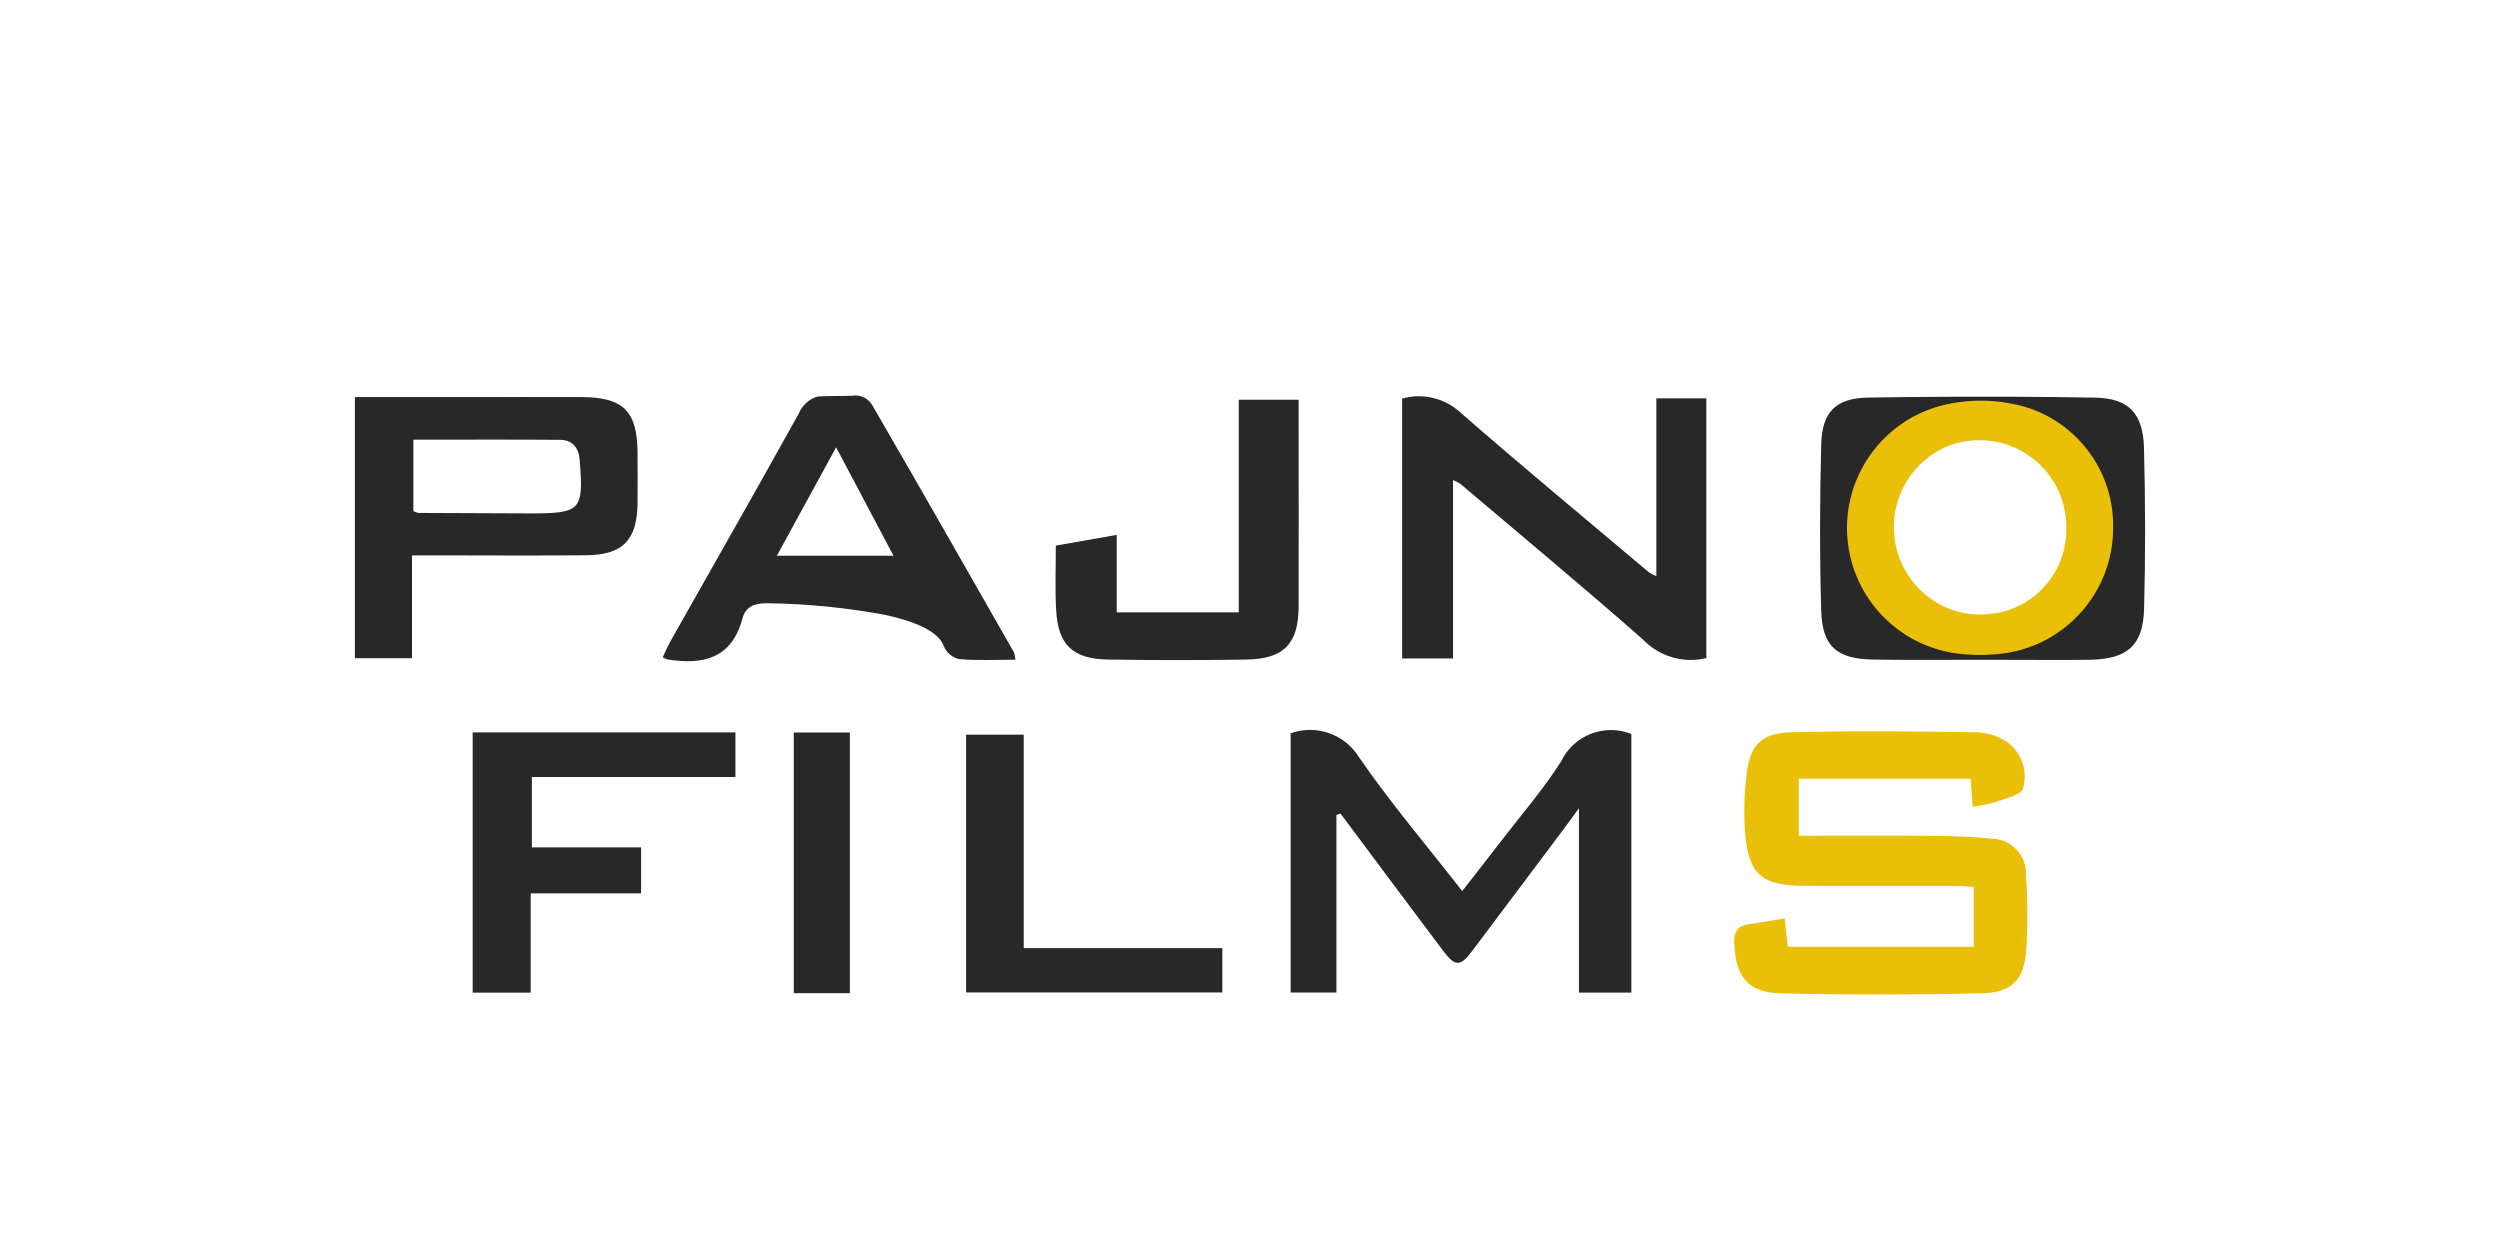 <svg xmlns="http://www.w3.org/2000/svg" id="Livello_1" viewBox="0 0 1000 500"><defs><style>.cls-1{fill:none;}.cls-2{fill:#e9bf07;}.cls-3{fill:#282828;}</style></defs><g><path id="Tracciato_3" class="cls-2" d="M789.06,322.7c-.33-4.5-.54-7.63-.79-11.21h-68.75v22.8c18,0,35.86-.11,53.67,.05,7.98,.07,15.99,.32,23.92,1.16,7.66,.35,13.61,6.81,13.32,14.48,.62,9.83,.67,19.7,.15,29.53-.83,12.38-5.68,17.57-18.12,17.84-26.7,.58-53.45,.65-80.15,0-13.33-.34-18.12-6.86-18.62-20.14-.18-4.78,1.48-6.89,5.92-7.53,4.64-.67,9.27-1.49,14.23-2.29,.48,4.17,.86,7.51,1.3,11.33h74.37v-23.94c-2.7-.15-5.51-.43-8.32-.43h-59.32c-17.3-.04-22.49-4.5-23.88-21.73-.47-7.2-.3-14.42,.5-21.59,1.23-12.68,5.57-17.78,17.93-18.11,24.83-.66,49.69-.38,74.55,0,4.26,.19,8.39,1.55,11.94,3.91,5.8,4.25,8.32,11.68,6.3,18.58-.51,2.46-7,3.91-10.93,5.4-3.02,.86-6.1,1.49-9.21,1.91Z"></path><path id="Tracciato_4" class="cls-3" d="M534.57,325.98v71.02h-18.31v-103.68c10.25-3.67,21.67,.34,27.37,9.62,12.53,18.18,26.91,35.09,41.26,53.49,5.4-6.91,10.23-13.08,15.01-19.31,8.29-10.8,17.3-21.16,24.58-32.62,5.04-10.43,17.28-15.2,28.06-10.93v103.48h-20.96v-73.78c-3.34,4.59-5.22,7.2-7.2,9.82-11.85,15.82-23.72,31.63-35.6,47.42-4.68,6.18-6.76,6.17-11.46-.1-13.75-18.3-27.45-36.63-41.11-54.99l-1.65,.57Z"></path><path id="Tracciato_8" class="cls-3" d="M189.08,292.96h105.09v17.84h-81.42v28.15h43.68v18.4h-44.14v39.71h-23.22v-104.1Z"></path><path id="Tracciato_10" class="cls-3" d="M409.5,379.26h79.44v17.73h-102.51v-103.12h23.06v85.4Z"></path><path id="Tracciato_11" class="cls-3" d="M339.94,397.27h-22.44v-104.27h22.44v104.27Z"></path></g><g><path id="Tracciato_2" class="cls-3" d="M857.61,179.3c-.36-13.96-6.08-20-19.6-20.25-11.05-.17-22.13-.31-33.18-.36h-22.49c-11.63,.05-23.25,.15-34.88,.33-13.08,.17-18.64,5.68-18.98,18.72-.56,22.15-.65,44.3,0,66.43,.4,14.4,6.2,19.38,20.6,19.65,13.07,.23,26.14,.1,39.19,.1h10.08c12.43,0,24.87,.13,37.31,0,15.21-.22,21.59-5.63,21.98-20.42,.57-21.44,.51-42.85-.04-64.21Zm-64.71,67.89c-3.47-.04-6.91-.63-10.19-1.74h-30.34v-68.2h26.69c4.5-2.11,9.42-3.17,14.4-3.08,4.74,.05,9.42,1.11,13.72,3.11,6.63,0,13.26-.04,19.86-.12,4.92-.04,7.32,1,7.2,6.56-.24,18.43-.14,36.89-.04,55.31,0,4.03-.75,6.5-5.68,6.47-8.07-.05-16.17-.07-24.3-.07-3.65,1.21-7.47,1.81-11.32,1.77Z"></path><path id="Tracciato_5" class="cls-3" d="M682.55,263.23c-9.16,2.22-18.8-.59-25.33-7.39-24.06-21.17-48.72-41.65-73.17-62.38-.9-.56-1.85-1.05-2.84-1.43v71.36h-20.36v-103.96c7.84-2.22,16.27-.4,22.49,4.85,25.13,21.97,50.86,43.25,76.39,64.79,.89,.54,1.83,1.01,2.81,1.38v-71.13h19.99v103.92Z"></path><path id="Tracciato_6" class="cls-3" d="M164.8,222.18v41.09h-22.85v-104.44h36.23c18.16,0,36.31-.05,54.47,0,16.6,.06,22.23,5.61,22.36,21.94,.05,6.94,.09,13.88,0,20.82-.23,14.47-5.93,20.36-20.51,20.51-20.02,.22-40.05,.05-60.07,.05l-9.63,.02Zm.55-46.3v28.58c.63,.32,1.3,.56,1.99,.71,14.9,.08,29.82,.15,44.73,.19,20.4,0,21.42-1.23,19.8-21.33-.43-5.27-3.06-8.04-7.94-8.1-19.41-.15-38.79-.05-58.57-.05Z"></path><path id="Tracciato_7" class="cls-3" d="M406.12,263.88c-7.7,0-15.14,.39-22.49-.23-2.69-.63-4.93-2.5-6.05-5.03-2.06-6.1-11.62-10.03-23.18-12.6-15.46-2.91-31.14-4.49-46.86-4.71-5.17-.14-9.18,.9-10.57,6.11-4.31,16.05-15.76,18.63-29.95,16.36-.67-.22-1.32-.51-1.93-.85,.99-2.09,1.85-4.23,2.98-6.22,17.19-30.46,34.54-60.82,51.5-91.42,1.33-3.14,3.95-5.55,7.2-6.61,1.38-.33,11.02-.23,14.16-.4,3.27-.51,6.52,1.09,8.1,4,19.01,32.8,37.79,65.76,56.56,98.67,.31,.94,.5,1.93,.55,2.93Zm-71.67-84.95l-23.7,43.36h46.64l-22.94-43.36Z"></path><path id="Tracciato_9" class="cls-3" d="M422.33,218.24l24.35-4.29v30.97h48.83v-85.03h23.94v10.59c0,24.04,.07,48.1,0,72.14-.06,14.89-5.91,20.97-20.88,21.2-18.44,.29-36.87,.29-55.3,0-14.24-.23-20.07-5.89-20.81-19.85-.49-8.23-.13-16.51-.13-25.72Z"></path><path id="Tracciato_12" class="cls-2" d="M803.57,161.28c-3.76-.71-7.58-1.05-11.41-1.02-3.75,0-7.49,.34-11.18,1.02-27.57,4.67-46.14,30.82-41.46,58.39,3.97,23.42,23.69,40.93,47.42,42.11,1.72,.14,3.47,.2,5.25,.21,1.65,0,3.27-.07,4.86-.22,27.28-1.28,48.61-23.98,48.2-51.29,.16-24.44-17.54-45.34-41.68-49.2Zm-11.96,84.53c-3.47-.04-6.91-.6-10.21-1.67h0c-18.39-6.24-28.23-26.21-21.98-44.59,3.07-9.04,9.68-16.44,18.32-20.51,4.53-2.02,9.44-3.02,14.4-2.94,19.15,.16,34.54,15.81,34.38,34.95,0,.2,0,.4,0,.6,.12,14.83-9.43,28.02-23.57,32.52-3.66,1.14-7.49,1.7-11.32,1.64h0Z"></path><path id="Tracciato_13" class="cls-1" d="M804.21,245.48c-3.65,1.2-7.47,1.78-11.31,1.72-3.47-.04-6.91-.63-10.19-1.74,7.21,0,14.38,0,21.5,.03Z"></path><path id="Tracciato_14" class="cls-1" d="M807.14,177.32h-28.12c4.5-2.11,9.43-3.16,14.4-3.08,4.74,.04,9.42,1.09,13.72,3.08Z"></path></g></svg>